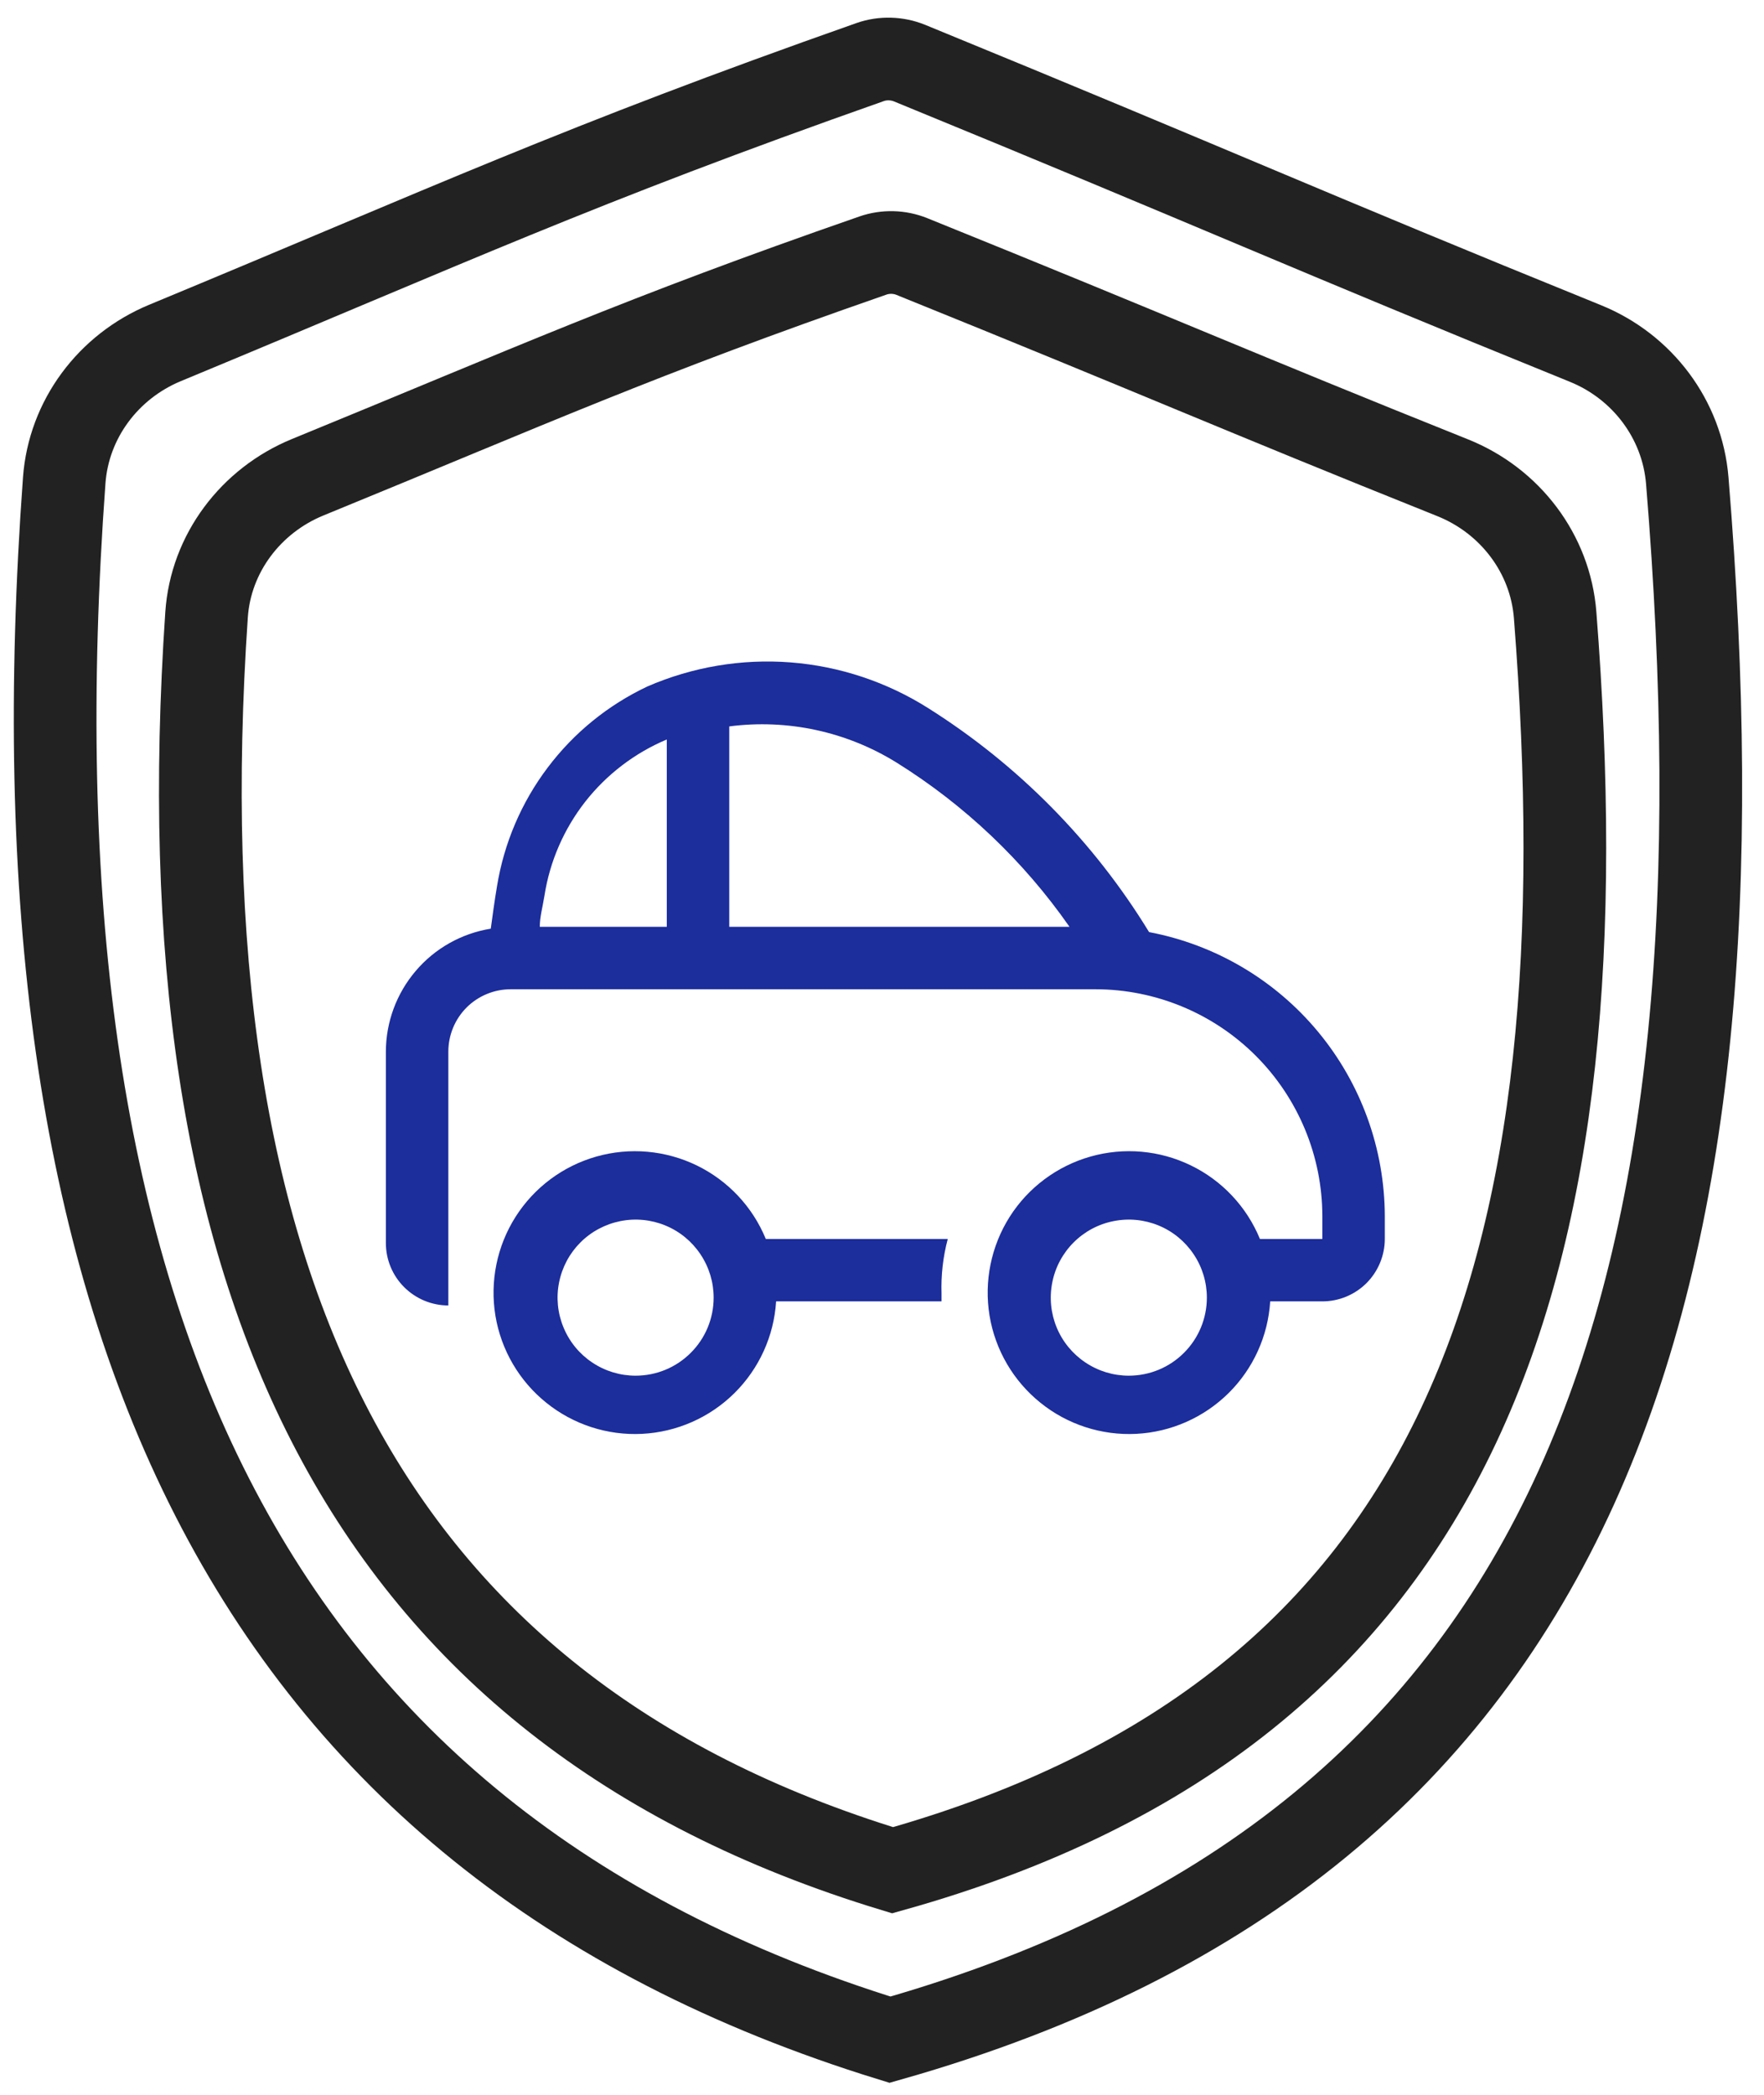 <?xml version="1.0" encoding="UTF-8"?> <svg xmlns="http://www.w3.org/2000/svg" width="32" height="38" viewBox="0 0 32 38" fill="none"><path d="M15.837 4.635C11.56 6.12 9.661 6.987 5.582 8.657C4.55 9.08 3.822 10.04 3.747 11.153C2.924 23.279 6.565 30.996 16.192 33.926C26.638 31.001 29.131 22.907 28.211 11.156C28.124 10.041 27.391 9.083 26.354 8.667C22.36 7.067 21.089 6.491 16.541 4.653C16.318 4.563 16.065 4.556 15.837 4.635Z" stroke="#222222" stroke-width="1.5"></path><path d="M15.785 1.126C10.455 3.003 8.182 4.07 2.991 6.222C1.965 6.648 1.246 7.605 1.165 8.714C0.063 23.793 4.427 33.381 16.145 37C28.865 33.386 31.807 23.323 30.608 8.717C30.517 7.607 29.793 6.65 28.761 6.231C23.637 4.152 22.174 3.471 16.5 1.145C16.274 1.053 16.015 1.045 15.785 1.126Z" stroke="#222222" stroke-width="1.5"></path><path d="M20.845 16.908C19.841 15.265 18.471 13.875 16.842 12.848C16.089 12.371 15.231 12.085 14.343 12.016C13.454 11.947 12.563 12.097 11.745 12.452C11.03 12.789 10.408 13.295 9.933 13.927C9.457 14.558 9.143 15.296 9.016 16.076C8.971 16.342 8.937 16.597 8.903 16.846C8.372 16.932 7.89 17.203 7.542 17.612C7.193 18.021 7.001 18.54 7 19.077V22.548C7 22.849 7.119 23.137 7.332 23.349C7.544 23.561 7.832 23.681 8.133 23.681V19.077C8.133 18.777 8.252 18.489 8.464 18.276C8.677 18.064 8.965 17.945 9.265 17.945H19.871C20.963 17.946 22.009 18.38 22.781 19.152C23.552 19.924 23.987 20.97 23.988 22.061V22.475H22.856C22.616 21.891 22.171 21.417 21.604 21.141C21.037 20.865 20.389 20.808 19.782 20.98C19.176 21.152 18.654 21.541 18.316 22.073C17.979 22.606 17.849 23.244 17.951 23.866C18.054 24.488 18.382 25.05 18.873 25.445C19.363 25.841 19.983 26.042 20.612 26.01C21.242 25.978 21.837 25.715 22.286 25.272C22.734 24.829 23.003 24.236 23.042 23.607H23.988C24.288 23.607 24.576 23.488 24.789 23.276C25.001 23.063 25.121 22.775 25.121 22.475V22.061C25.118 20.839 24.69 19.656 23.91 18.716C23.13 17.775 22.046 17.136 20.845 16.908ZM12.096 16.812H9.792C9.792 16.636 9.843 16.455 9.877 16.246C9.974 15.624 10.23 15.037 10.618 14.541C11.007 14.046 11.516 13.658 12.096 13.414V16.812ZM13.229 16.812V13.177C14.286 13.039 15.358 13.271 16.264 13.833C17.501 14.604 18.568 15.617 19.401 16.812H13.229ZM20.477 24.955C20.197 24.955 19.924 24.872 19.691 24.716C19.458 24.561 19.276 24.34 19.169 24.081C19.062 23.822 19.034 23.538 19.089 23.263C19.143 22.988 19.278 22.736 19.476 22.538C19.674 22.34 19.926 22.205 20.201 22.151C20.476 22.096 20.76 22.124 21.019 22.231C21.278 22.338 21.499 22.52 21.654 22.753C21.81 22.985 21.893 23.259 21.893 23.539C21.893 23.915 21.744 24.275 21.478 24.54C21.213 24.806 20.853 24.955 20.477 24.955Z" fill="#1C2D9C"></path><path d="M13.892 22.475C13.653 21.892 13.207 21.417 12.64 21.141C12.073 20.866 11.425 20.808 10.818 20.98C10.212 21.152 9.69 21.541 9.352 22.074C9.015 22.606 8.885 23.244 8.987 23.866C9.09 24.488 9.418 25.05 9.909 25.445C10.4 25.841 11.019 26.042 11.648 26.01C12.278 25.978 12.874 25.715 13.322 25.272C13.77 24.829 14.04 24.236 14.079 23.607H17.08V23.466C17.069 23.132 17.107 22.798 17.193 22.475H13.892ZM11.53 24.955C11.25 24.955 10.977 24.872 10.744 24.716C10.511 24.561 10.33 24.34 10.223 24.081C10.115 23.822 10.087 23.538 10.142 23.263C10.197 22.988 10.331 22.736 10.529 22.538C10.727 22.34 10.98 22.206 11.254 22.151C11.529 22.096 11.813 22.124 12.072 22.231C12.331 22.338 12.552 22.52 12.707 22.753C12.863 22.986 12.946 23.259 12.946 23.539C12.946 23.915 12.797 24.275 12.531 24.54C12.266 24.806 11.906 24.955 11.53 24.955Z" fill="#1C2D9C"></path></svg> 